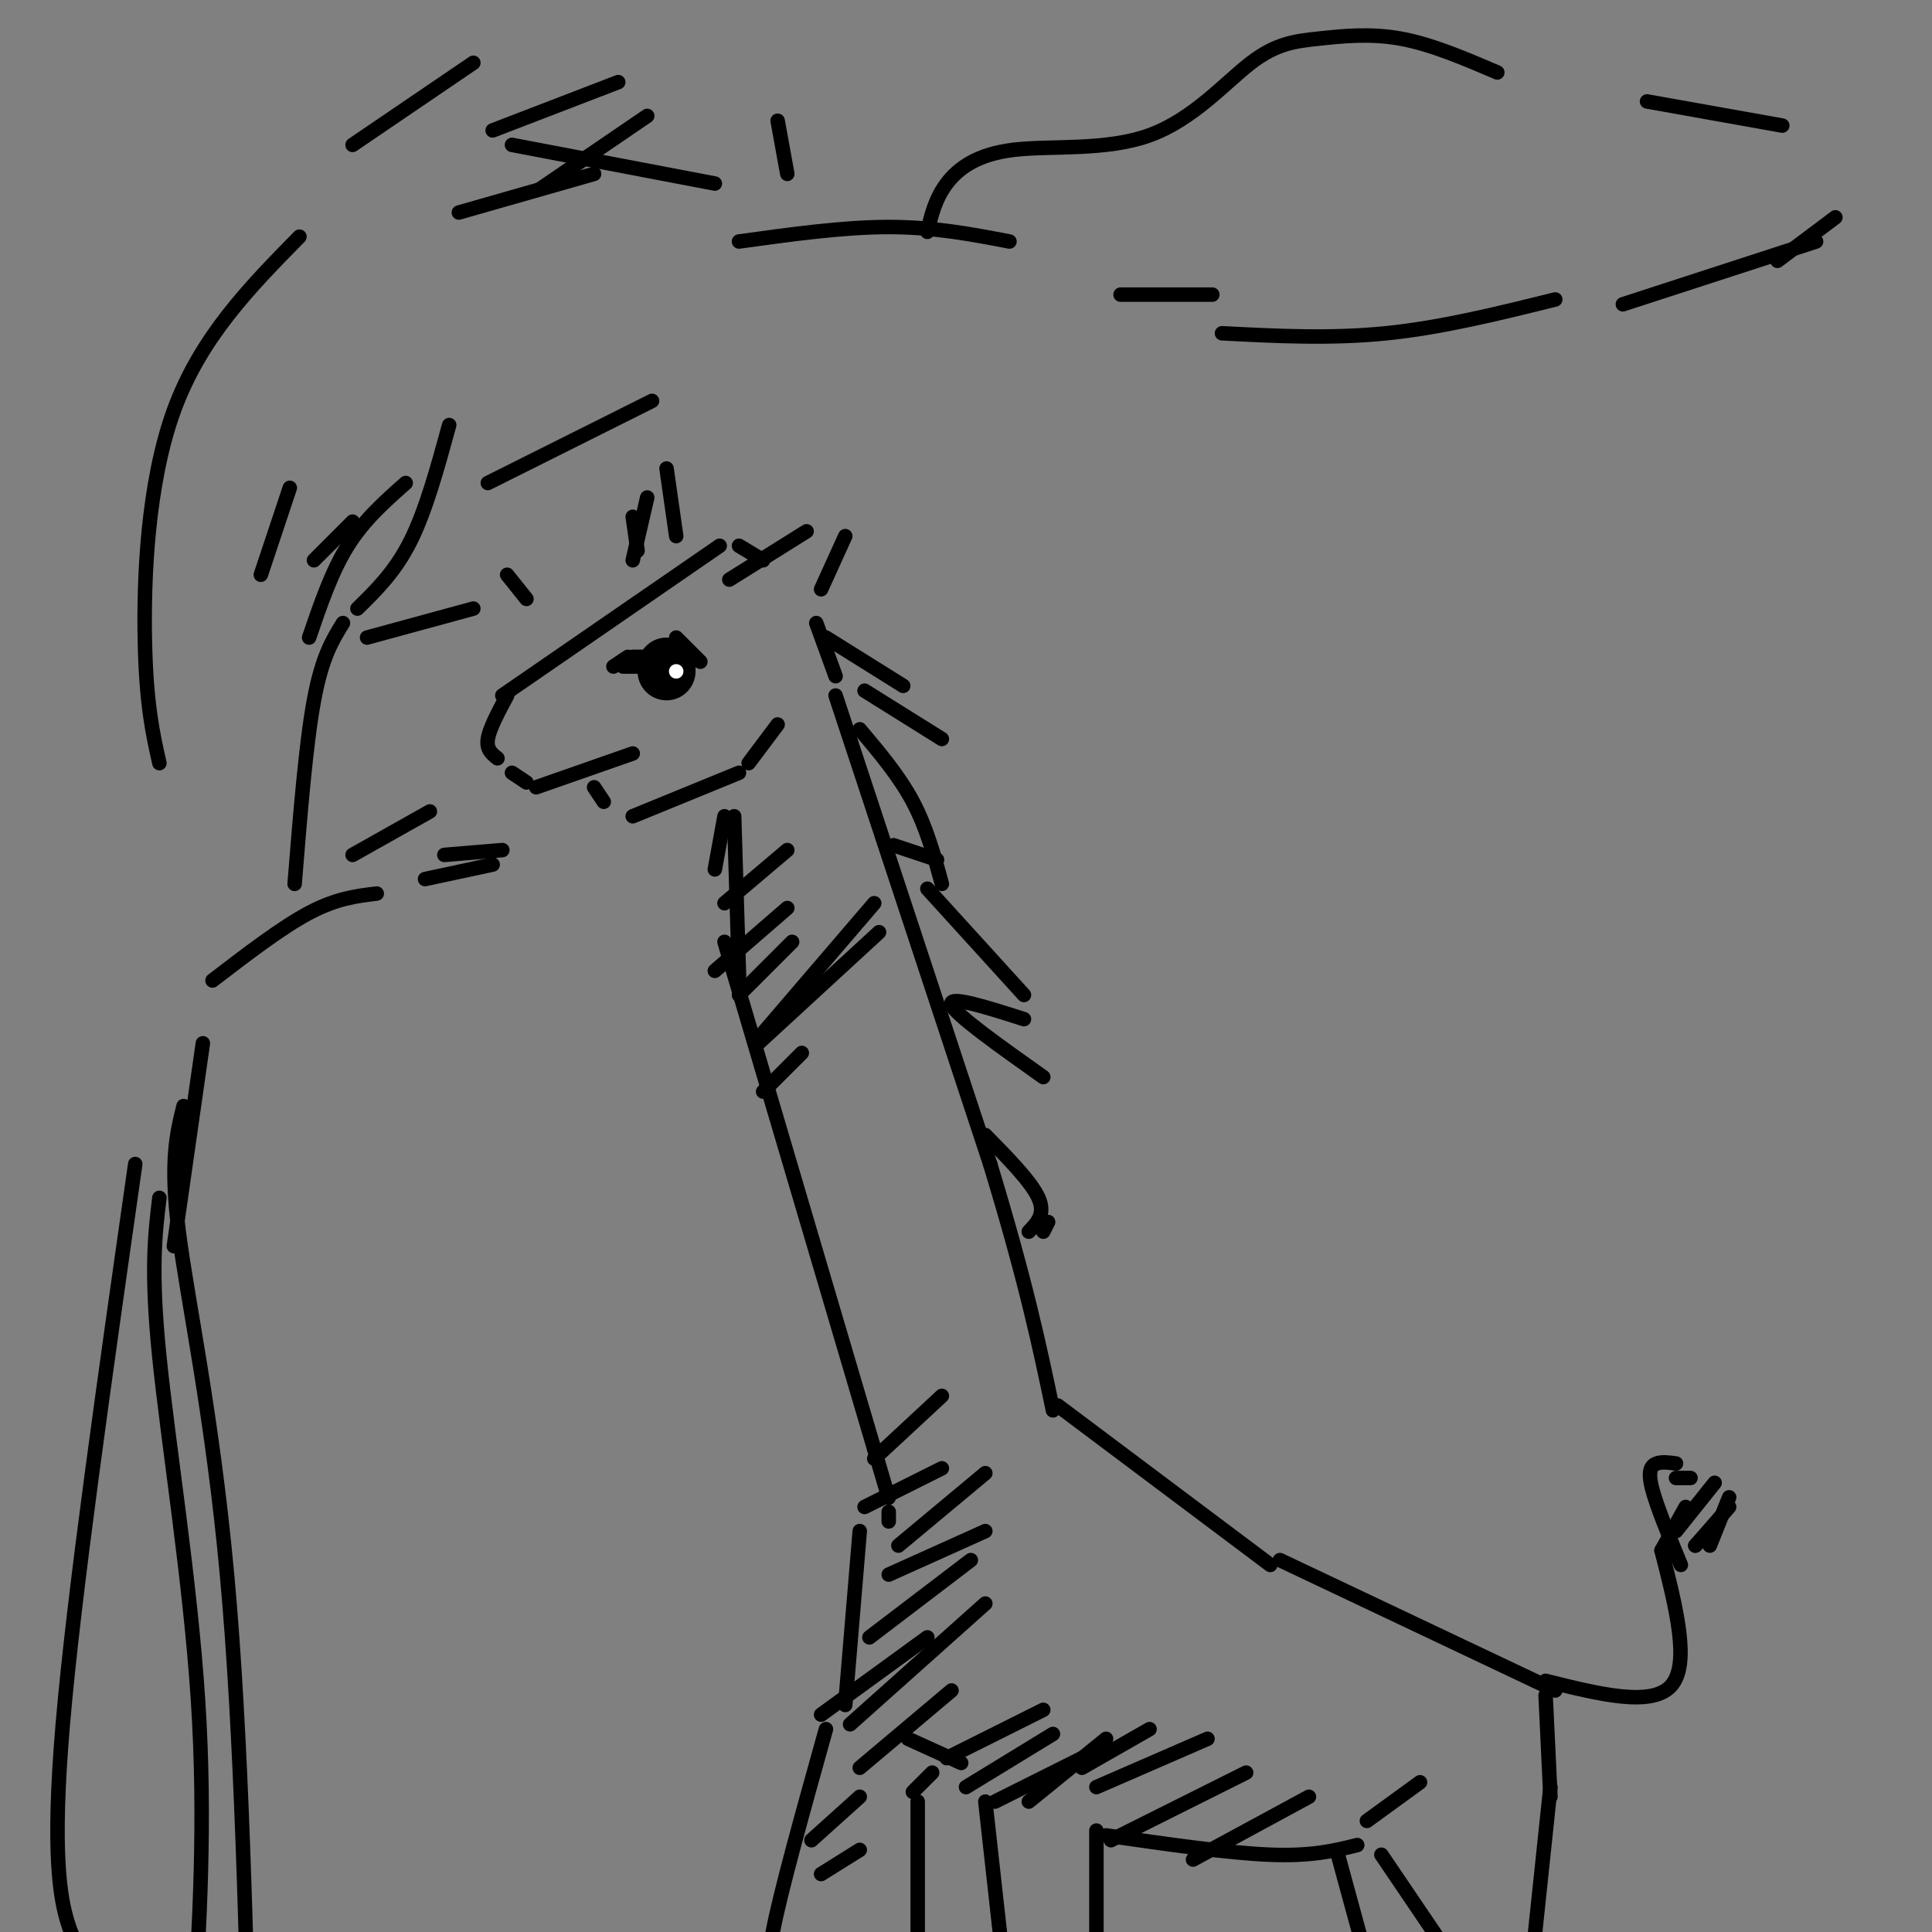 <svg viewBox='0 0 400 400' version='1.1' xmlns='http://www.w3.org/2000/svg' xmlns:xlink='http://www.w3.org/1999/xlink'><rect x="0" y="0" width="400" height="400" fill="#808080" stroke="none"/><g fill='none' stroke='#000000' stroke-width='3' stroke-linecap='round' stroke-linejoin='round'><path d='M149,113c0.000,0.000 -45.000,31.000 -45,31'/><path d='M105,144c-1.833,3.417 -3.667,6.833 -4,9c-0.333,2.167 0.833,3.083 2,4'/><path d='M106,160c0.000,0.000 3.000,2.000 3,2'/><path d='M111,163c0.000,0.000 20.000,-7.000 20,-7'/><path d='M123,163c0.000,0.000 2.000,3.000 2,3'/><path d='M131,169c0.000,0.000 22.000,-9.000 22,-9'/><path d='M153,113c0.000,0.000 5.000,3.000 5,3'/><path d='M131,116c0.000,0.000 3.000,-13.000 3,-13'/><path d='M138,97c0.000,0.000 2.000,14.000 2,14'/><path d='M131,107c0.000,0.000 1.000,7.000 1,7'/><path d='M151,120c0.000,0.000 16.000,-10.000 16,-10'/><path d='M175,111c0.000,0.000 -5.000,11.000 -5,11'/><path d='M169,129c0.000,0.000 4.000,11.000 4,11'/><path d='M173,144c0.000,0.000 32.000,97.000 32,97'/><path d='M205,241c7.500,24.667 10.250,37.833 13,51'/><path d='M152,169c0.000,0.000 1.000,33.000 1,33'/><path d='M150,195c0.000,0.000 31.000,105.000 31,105'/><path d='M181,300c5.167,17.500 2.583,8.750 0,0'/><path d='M219,291c0.000,0.000 44.000,33.000 44,33'/><path d='M265,323c0.000,0.000 57.000,27.000 57,27'/><path d='M320,351c0.000,0.000 1.000,21.000 1,21'/><path d='M171,132c0.000,0.000 16.000,10.000 16,10'/><path d='M179,143c0.000,0.000 16.000,10.000 16,10'/><path d='M178,151c4.083,4.833 8.167,9.667 11,15c2.833,5.333 4.417,11.167 6,17'/><path d='M194,178c0.000,0.000 -9.000,-3.000 -9,-3'/><path d='M192,184c0.000,0.000 20.000,22.000 20,22'/><path d='M212,211c-7.833,-2.500 -15.667,-5.000 -15,-3c0.667,2.000 9.833,8.500 19,15'/><path d='M204,235c4.750,4.833 9.500,9.667 11,13c1.500,3.333 -0.250,5.167 -2,7'/><path d='M217,253c0.000,0.000 -1.000,2.000 -1,2'/></g>
<g fill='none' stroke='#000000' stroke-width='12' stroke-linecap='round' stroke-linejoin='round'><path d='M138,139c0.000,0.000 0.000,-1.000 0,-1'/></g>
<g fill='none' stroke='#ffffff' stroke-width='3' stroke-linecap='round' stroke-linejoin='round'><path d='M140,139c0.000,0.000 0.000,0.000 0,0'/></g>
<g fill='none' stroke='#000000' stroke-width='3' stroke-linecap='round' stroke-linejoin='round'><path d='M178,317c0.000,0.000 -3.000,36.000 -3,36'/><path d='M171,358c-4.750,17.000 -9.500,34.000 -11,42c-1.500,8.000 0.250,7.000 2,6'/><path d='M188,360c0.000,0.000 11.000,5.000 11,5'/><path d='M204,373c0.000,0.000 3.000,27.000 3,27'/><path d='M227,379c0.000,0.000 0.000,25.000 0,25'/><path d='M190,373c0.000,0.000 0.000,33.000 0,33'/><path d='M229,380c12.667,1.833 25.333,3.667 34,4c8.667,0.333 13.333,-0.833 18,-2'/><path d='M193,367c0.000,0.000 -4.000,4.000 -4,4'/><path d='M277,384c0.000,0.000 6.000,22.000 6,22'/><path d='M320,348c11.000,2.750 22.000,5.500 26,1c4.000,-4.500 1.000,-16.250 -2,-28'/><path d='M348,324c-2.556,-6.200 -5.111,-12.400 -6,-16c-0.889,-3.600 -0.111,-4.600 1,-5c1.111,-0.400 2.556,-0.200 4,0'/><path d='M344,321c0.000,0.000 5.000,-9.000 5,-9'/><path d='M347,317c0.000,0.000 8.000,-10.000 8,-10'/><path d='M351,320c0.000,0.000 7.000,-8.000 7,-8'/><path d='M354,320c0.000,0.000 4.000,-10.000 4,-10'/><path d='M351,320c0.000,0.000 3.000,-3.000 3,-3'/><path d='M347,306c0.000,0.000 3.000,0.000 3,0'/><path d='M321,370c0.000,0.000 -4.000,38.000 -4,38'/><path d='M286,384c0.000,0.000 21.000,31.000 21,31'/><path d='M184,313c0.000,0.000 0.000,2.000 0,2'/><path d='M44,203c7.167,-5.500 14.333,-11.000 20,-14c5.667,-3.000 9.833,-3.500 14,-4'/><path d='M73,177c0.000,0.000 16.000,-9.000 16,-9'/><path d='M92,177c0.000,0.000 12.000,-1.000 12,-1'/><path d='M88,182c0.000,0.000 14.000,-3.000 14,-3'/><path d='M129,138c0.000,0.000 5.000,0.000 5,0'/><path d='M127,138c0.000,0.000 3.000,-2.000 3,-2'/><path d='M131,136c0.000,0.000 4.000,0.000 4,0'/><path d='M140,132c0.000,0.000 5.000,5.000 5,5'/><path d='M161,150c0.000,0.000 -6.000,8.000 -6,8'/><path d='M150,169c0.000,0.000 -2.000,11.000 -2,11'/><path d='M150,187c0.000,0.000 13.000,-11.000 13,-11'/><path d='M148,201c0.000,0.000 15.000,-13.000 15,-13'/><path d='M153,206c0.000,0.000 11.000,-11.000 11,-11'/><path d='M157,215c0.000,0.000 24.000,-28.000 24,-28'/><path d='M157,216c0.000,0.000 25.000,-23.000 25,-23'/><path d='M158,226c0.000,0.000 8.000,-8.000 8,-8'/><path d='M61,183c1.167,-14.500 2.333,-29.000 4,-38c1.667,-9.000 3.833,-12.500 6,-16'/><path d='M64,132c2.333,-6.833 4.667,-13.667 8,-19c3.333,-5.333 7.667,-9.167 12,-13'/><path d='M93,88c-2.417,8.833 -4.833,17.667 -8,24c-3.167,6.333 -7.083,10.167 -11,14'/><path d='M54,119c0.000,0.000 6.000,-18.000 6,-18'/><path d='M65,116c0.000,0.000 8.000,-8.000 8,-8'/><path d='M42,216c0.000,0.000 -6.000,42.000 -6,42'/><path d='M38,229c-1.422,5.733 -2.844,11.467 -1,26c1.844,14.533 6.956,37.867 10,71c3.044,33.133 4.022,76.067 5,119'/><path d='M33,248c-0.911,7.556 -1.822,15.111 0,33c1.822,17.889 6.378,46.111 8,71c1.622,24.889 0.311,46.444 -1,68'/><path d='M18,404c-1.244,-0.556 -2.489,-1.111 -4,-6c-1.511,-4.889 -3.289,-14.111 -1,-41c2.289,-26.889 8.644,-71.444 15,-116'/><path d='M33,158c-1.356,-6.022 -2.711,-12.044 -3,-25c-0.289,-12.956 0.489,-32.844 6,-48c5.511,-15.156 15.756,-25.578 26,-36'/><path d='M73,30c0.000,0.000 25.000,-17.000 25,-17'/><path d='M102,27c0.000,0.000 26.000,-10.000 26,-10'/><path d='M134,24c0.000,0.000 -22.000,15.000 -22,15'/><path d='M95,44c0.000,0.000 28.000,-8.000 28,-8'/><path d='M106,30c0.000,0.000 42.000,8.000 42,8'/><path d='M161,25c0.000,0.000 2.000,11.000 2,11'/><path d='M153,50c10.833,-1.500 21.667,-3.000 31,-3c9.333,0.000 17.167,1.500 25,3'/><path d='M253,69c11.250,0.583 22.500,1.167 34,0c11.500,-1.167 23.250,-4.083 35,-7'/><path d='M336,63c0.000,0.000 40.000,-13.000 40,-13'/><path d='M369,26c0.000,0.000 -28.000,-5.000 -28,-5'/><path d='M310,15c-6.835,-2.925 -13.670,-5.850 -20,-7c-6.330,-1.150 -12.153,-0.524 -17,0c-4.847,0.524 -8.716,0.947 -14,5c-5.284,4.053 -11.983,11.736 -21,15c-9.017,3.264 -20.351,2.110 -28,3c-7.649,0.890 -11.614,3.826 -14,7c-2.386,3.174 -3.193,6.587 -4,10'/><path d='M232,61c0.000,0.000 19.000,0.000 19,0'/><path d='M380,45c0.000,0.000 -12.000,9.000 -12,9'/><path d='M101,100c0.000,0.000 34.000,-17.000 34,-17'/><path d='M76,132c0.000,0.000 22.000,-6.000 22,-6'/><path d='M105,119c0.000,0.000 4.000,5.000 4,5'/><path d='M179,312c0.000,0.000 16.000,-8.000 16,-8'/><path d='M186,320c0.000,0.000 18.000,-15.000 18,-15'/><path d='M184,326c0.000,0.000 20.000,-9.000 20,-9'/><path d='M180,339c0.000,0.000 21.000,-16.000 21,-16'/><path d='M170,355c0.000,0.000 22.000,-16.000 22,-16'/><path d='M176,357c0.000,0.000 28.000,-25.000 28,-25'/><path d='M178,366c0.000,0.000 19.000,-16.000 19,-16'/><path d='M168,381c0.000,0.000 10.000,-9.000 10,-9'/><path d='M170,388c0.000,0.000 8.000,-5.000 8,-5'/><path d='M196,364c0.000,0.000 20.000,-10.000 20,-10'/><path d='M200,370c0.000,0.000 18.000,-11.000 18,-11'/><path d='M206,373c0.000,0.000 18.000,-9.000 18,-9'/><path d='M213,373c0.000,0.000 16.000,-13.000 16,-13'/><path d='M224,366c0.000,0.000 14.000,-8.000 14,-8'/><path d='M227,370c0.000,0.000 23.000,-10.000 23,-10'/><path d='M230,381c0.000,0.000 28.000,-14.000 28,-14'/><path d='M247,385c0.000,0.000 24.000,-13.000 24,-13'/><path d='M283,377c0.000,0.000 11.000,-8.000 11,-8'/><path d='M181,302c0.000,0.000 14.000,-13.000 14,-13'/></g>
</svg>